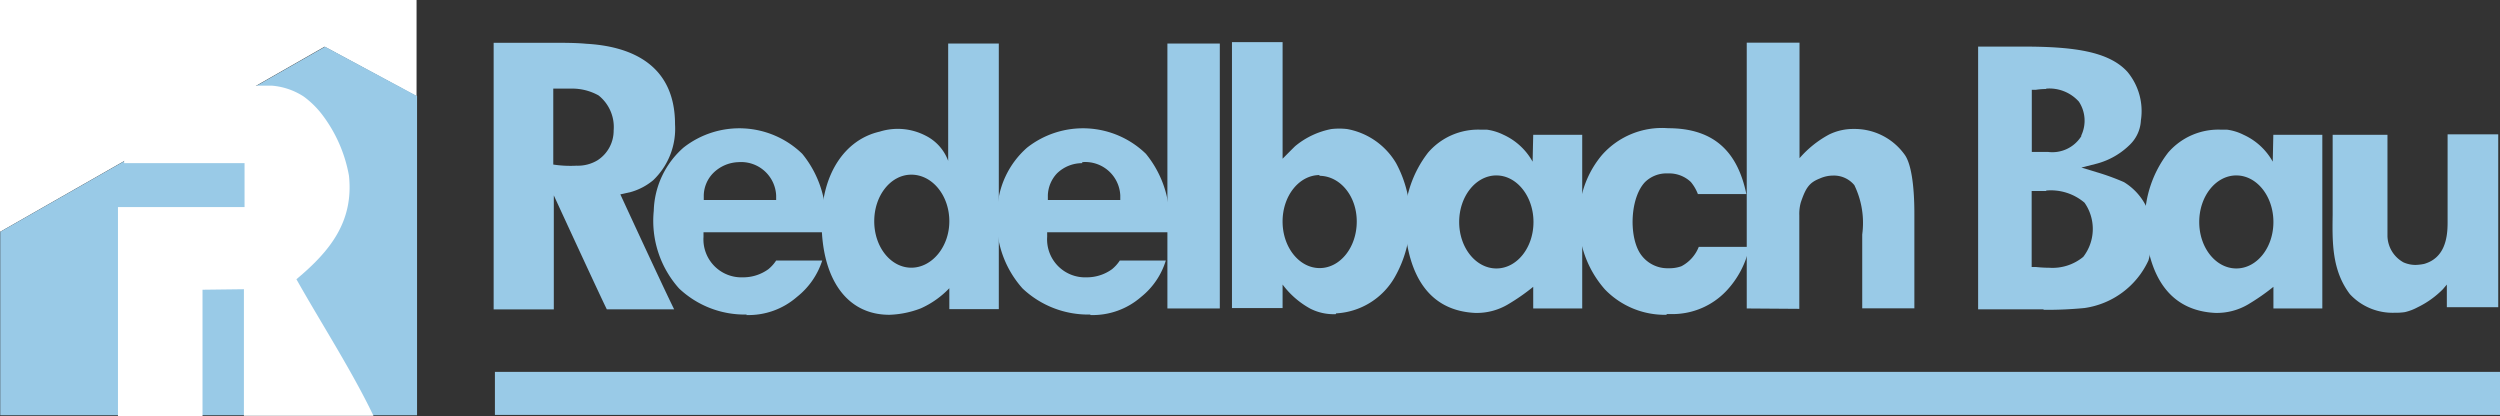 <svg xmlns="http://www.w3.org/2000/svg" width="250.001" height="41.631" viewBox="0 0 250.001 41.631"><rect x="0" y="0" width="250.001" height="41.631" fill="#333333" stroke="none"/><g transform="translate(49.365 4.215)"><path d="M123.824,26.957H117.28V.68h4.443c4.924,0,8.595.43,10.493,2.532a6.139,6.139,0,0,1,1.342,4.848,3.634,3.634,0,0,1-1.089,2.418,7.43,7.43,0,0,1-3.291,1.9l-1.57.4,1.544.468a23.33,23.33,0,0,1,2.709.987,5.925,5.925,0,0,1,2.456,2.949,9.227,9.227,0,0,1,0,4.873,8.33,8.33,0,0,1-6.417,4.772,39.65,39.65,0,0,1-4.076.177Zm.266-11.835h-1.456v7.6h.43a12.776,12.776,0,0,0,1.329.076,4.834,4.834,0,0,0,3.4-1.089,4.57,4.57,0,0,0,.127-5.417,5.19,5.19,0,0,0-3.835-1.215Zm0-10.2A7.251,7.251,0,0,0,123.065,5h-.418v6.215h1.62a3.418,3.418,0,0,0,3.329-1.57V9.566a3.457,3.457,0,0,0-.24-3.38,3.961,3.961,0,0,0-3.278-1.3Z" transform="translate(31.168 -0.237)" fill="#99cae7" fill-rule="evenodd"/><path d="M156.317,23.1a9.13,9.13,0,0,1-2.532,1.81,5.131,5.131,0,0,1-1.266.481,5.929,5.929,0,0,1-1.013.063,5.823,5.823,0,0,1-4.493-1.861c-1.81-2.392-1.759-5.215-1.721-7.936v-8h5.481v10.13a3.089,3.089,0,0,0,1.608,2.633,3.01,3.01,0,0,0,1.19.253,4.869,4.869,0,0,0,.861-.1c2.038-.582,2.354-2.532,2.354-4.1V7.61h5.063V24.9H156.71V22.635Z" transform="translate(38.61 1.605)" fill="#99cae7" fill-rule="evenodd"/><path d="M143.3,7.759h4.9V25.126h-4.89V22.961a21.8,21.8,0,0,1-2.532,1.759,6.153,6.153,0,0,1-3.329.848c-5.481-.3-6.835-5.19-7-9.253a11.191,11.191,0,0,1,2.329-6.772,6.632,6.632,0,0,1,5.2-2.3h.671a5.185,5.185,0,0,1,1.683.519,6.326,6.326,0,0,1,2.911,2.683Zm-3.7,4.063c-2.051,0-3.709,2.089-3.709,4.658s1.658,4.645,3.709,4.645,3.709-2.076,3.709-4.645-1.657-4.657-3.709-4.657Z" transform="translate(34.668 1.506)" fill="#99cae7" fill-rule="evenodd"/><path d="M99,26.951V.37h5.278V11.926a10.412,10.412,0,0,1,2.949-2.367A5.483,5.483,0,0,1,109.7,9a6.151,6.151,0,0,1,5.063,2.532c.646.835,1,2.949,1,5.962v9.443h-5.215V19.559a8.656,8.656,0,0,0-.785-4.936,2.646,2.646,0,0,0-2.114-.962,3.277,3.277,0,0,0-1.342.291c-1.025.405-1.4.886-1.911,2.43a4.311,4.311,0,0,0-.139,1.266v9.341Z" transform="translate(26.31 -0.319)" fill="#99cae7" fill-rule="evenodd"/><rect width="5.24" height="26.492" transform="translate(67.376 0.139)" fill="#99cae7"/><path d="M0,26.948V.38H5.721c1.3,0,2.532,0,3.557.1,4.076.228,8.86,1.823,8.86,8.05a7.114,7.114,0,0,1-2.19,5.6A6.1,6.1,0,0,1,13.733,15.3l-1.063.24s4.177,9.063,5.379,11.493H11.316c-.671-1.342-5.3-11.392-5.3-11.392v11.4H0ZM7.8,4.962H5.962v7.595a11.389,11.389,0,0,0,2.329.114,3.8,3.8,0,0,0,2.1-.544A3.519,3.519,0,0,0,12,9.152a4.038,4.038,0,0,0-1.506-3.506A5.43,5.43,0,0,0,7.8,4.962Z" transform="translate(0 -0.317)" fill="#99cae7" fill-rule="evenodd"/><path d="M94.513,25.792a8.316,8.316,0,0,1-6.164-2.532,10.43,10.43,0,0,1-2.532-8.227,9.772,9.772,0,0,1,2.228-5.215,8,8,0,0,1,6.62-2.683c4.6,0,6.949,2.367,7.822,6.582H97.64a4.293,4.293,0,0,0-.7-1.2,3.139,3.139,0,0,0-2.291-.861,3.063,3.063,0,0,0-2.291.861c-1.468,1.532-1.633,5.278-.532,7.076a3.266,3.266,0,0,0,2.9,1.544,3.492,3.492,0,0,0,1.266-.2A3.721,3.721,0,0,0,97.728,19h5.063a9.177,9.177,0,0,1-2.329,4.43,7.417,7.417,0,0,1-5.278,2.291h-.671Z" transform="translate(22.784 1.472)" fill="#99cae7" fill-rule="evenodd"/><path d="M21.964,25.76a9.556,9.556,0,0,1-6.772-2.607,10.126,10.126,0,0,1-2.532-7.759,8.721,8.721,0,0,1,2.975-6.329,9.038,9.038,0,0,1,11.873.62A10.455,10.455,0,0,1,29.8,17.533H17.635v.456a3.8,3.8,0,0,0,3.949,4.05,4.291,4.291,0,0,0,2.532-.81,3.8,3.8,0,0,0,.785-.873h4.607A7.594,7.594,0,0,1,26.976,24a7.367,7.367,0,0,1-5.063,1.81ZM18.572,11.647a3.291,3.291,0,0,0-.911,2.177v.481H24.9V13.85a3.506,3.506,0,0,0-3.759-3.329,3.733,3.733,0,0,0-2.569,1.126Z" transform="translate(3.351 1.479)" fill="#99cae7" fill-rule="evenodd"/><path d="M49.1,25.76a9.556,9.556,0,0,1-6.772-2.607A10.126,10.126,0,0,1,39.8,15.394a8.771,8.771,0,0,1,2.987-6.329,9.038,9.038,0,0,1,11.873.62,10.455,10.455,0,0,1,2.291,7.848H44.788v.456a3.8,3.8,0,0,0,3.949,4.05,4.291,4.291,0,0,0,2.532-.81,3.8,3.8,0,0,0,.785-.873h4.6A7.443,7.443,0,0,1,54.18,24a7.367,7.367,0,0,1-5.063,1.81Zm-.8-15.138a3.6,3.6,0,0,0-2.532,1.025,3.355,3.355,0,0,0-.911,2.177v.481H52.1V13.85a3.506,3.506,0,0,0-3.81-3.329Z" transform="translate(10.564 1.479)" fill="#99cae7" fill-rule="evenodd"/><path d="M84.83,7.759h4.9V25.126h-4.9V22.961a20.655,20.655,0,0,1-2.53,1.76,6.114,6.114,0,0,1-3.329.848c-5.468-.3-6.822-5.19-7-9.253a11.19,11.19,0,0,1,2.342-6.772,6.607,6.607,0,0,1,5.19-2.3h.684a5.4,5.4,0,0,1,1.683.519,6.328,6.328,0,0,1,2.9,2.683Zm-3.683,4.063c-2.051,0-3.721,2.089-3.721,4.658s1.671,4.645,3.721,4.645,3.709-2.076,3.709-4.645-1.671-4.657-3.709-4.657Z" transform="translate(19.127 1.506)" fill="#99cae7" fill-rule="evenodd"/><path d="M68.709,27.531a5.164,5.164,0,0,1-2.532-.544,8.621,8.621,0,0,1-2.785-2.418v2.354H58.33V.33h5.063V11.988s1.1-1.114,1.266-1.266a8.05,8.05,0,0,1,3.595-1.7,6.81,6.81,0,0,1,1.608,0,7.177,7.177,0,0,1,4.886,3.418,11.746,11.746,0,0,1-.139,11.392,7.2,7.2,0,0,1-5.86,3.62ZM67.1,13.62c-2.051,0-3.709,2.076-3.709,4.645s1.658,4.658,3.709,4.658,3.709-2.076,3.709-4.658-1.7-4.569-3.747-4.569Z" transform="translate(15.502 -0.33)" fill="#99cae7" fill-rule="evenodd"/><path d="M32.682,27.565c-4.342,0-6.759-3.709-6.772-9.253,0-4.861,2.354-8.278,5.81-9.063a6.038,6.038,0,0,1,4.569.392,4.582,4.582,0,0,1,2.278,2.532V.44H43.63V27H38.682V24.907a9.027,9.027,0,0,1-2.848,2.013,9.529,9.529,0,0,1-3.164.646Zm2.2-14.012c-2.051,0-3.709,2.076-3.709,4.658s1.658,4.645,3.709,4.645,3.8-2.076,3.8-4.645-1.7-4.658-3.8-4.658Z" transform="translate(6.886 -0.301)" fill="#99cae7" fill-rule="evenodd"/><rect width="200.509" height="4.304" transform="translate(0.127 32.973)" fill="#99cae7"/></g><path d="M0,0H41.656V9.632l-9.2-4.962L0,23.189Z" fill="#fff" fill-rule="evenodd"/><path d="M.02,22.2,32.5,3.69l9.2,4.936V40.549H.02Z" transform="translate(0.005 0.981)" fill="#99cae7" fill-rule="evenodd"/><path d="M9.32,18.909H21.978V14.516H9.94V6.77h14.8A6.822,6.822,0,0,1,27.9,7.859a9.113,9.113,0,0,1,1.835,1.8,14.239,14.239,0,0,1,2.683,6.1c.494,4.645-1.937,7.595-5.253,10.367,2.418,4.3,5.557,9.164,7.708,13.658H21.914V27.123l-4.139.051V39.832H9.32Z" transform="translate(2.477 1.799)" fill="#fff" fill-rule="evenodd"/></svg>